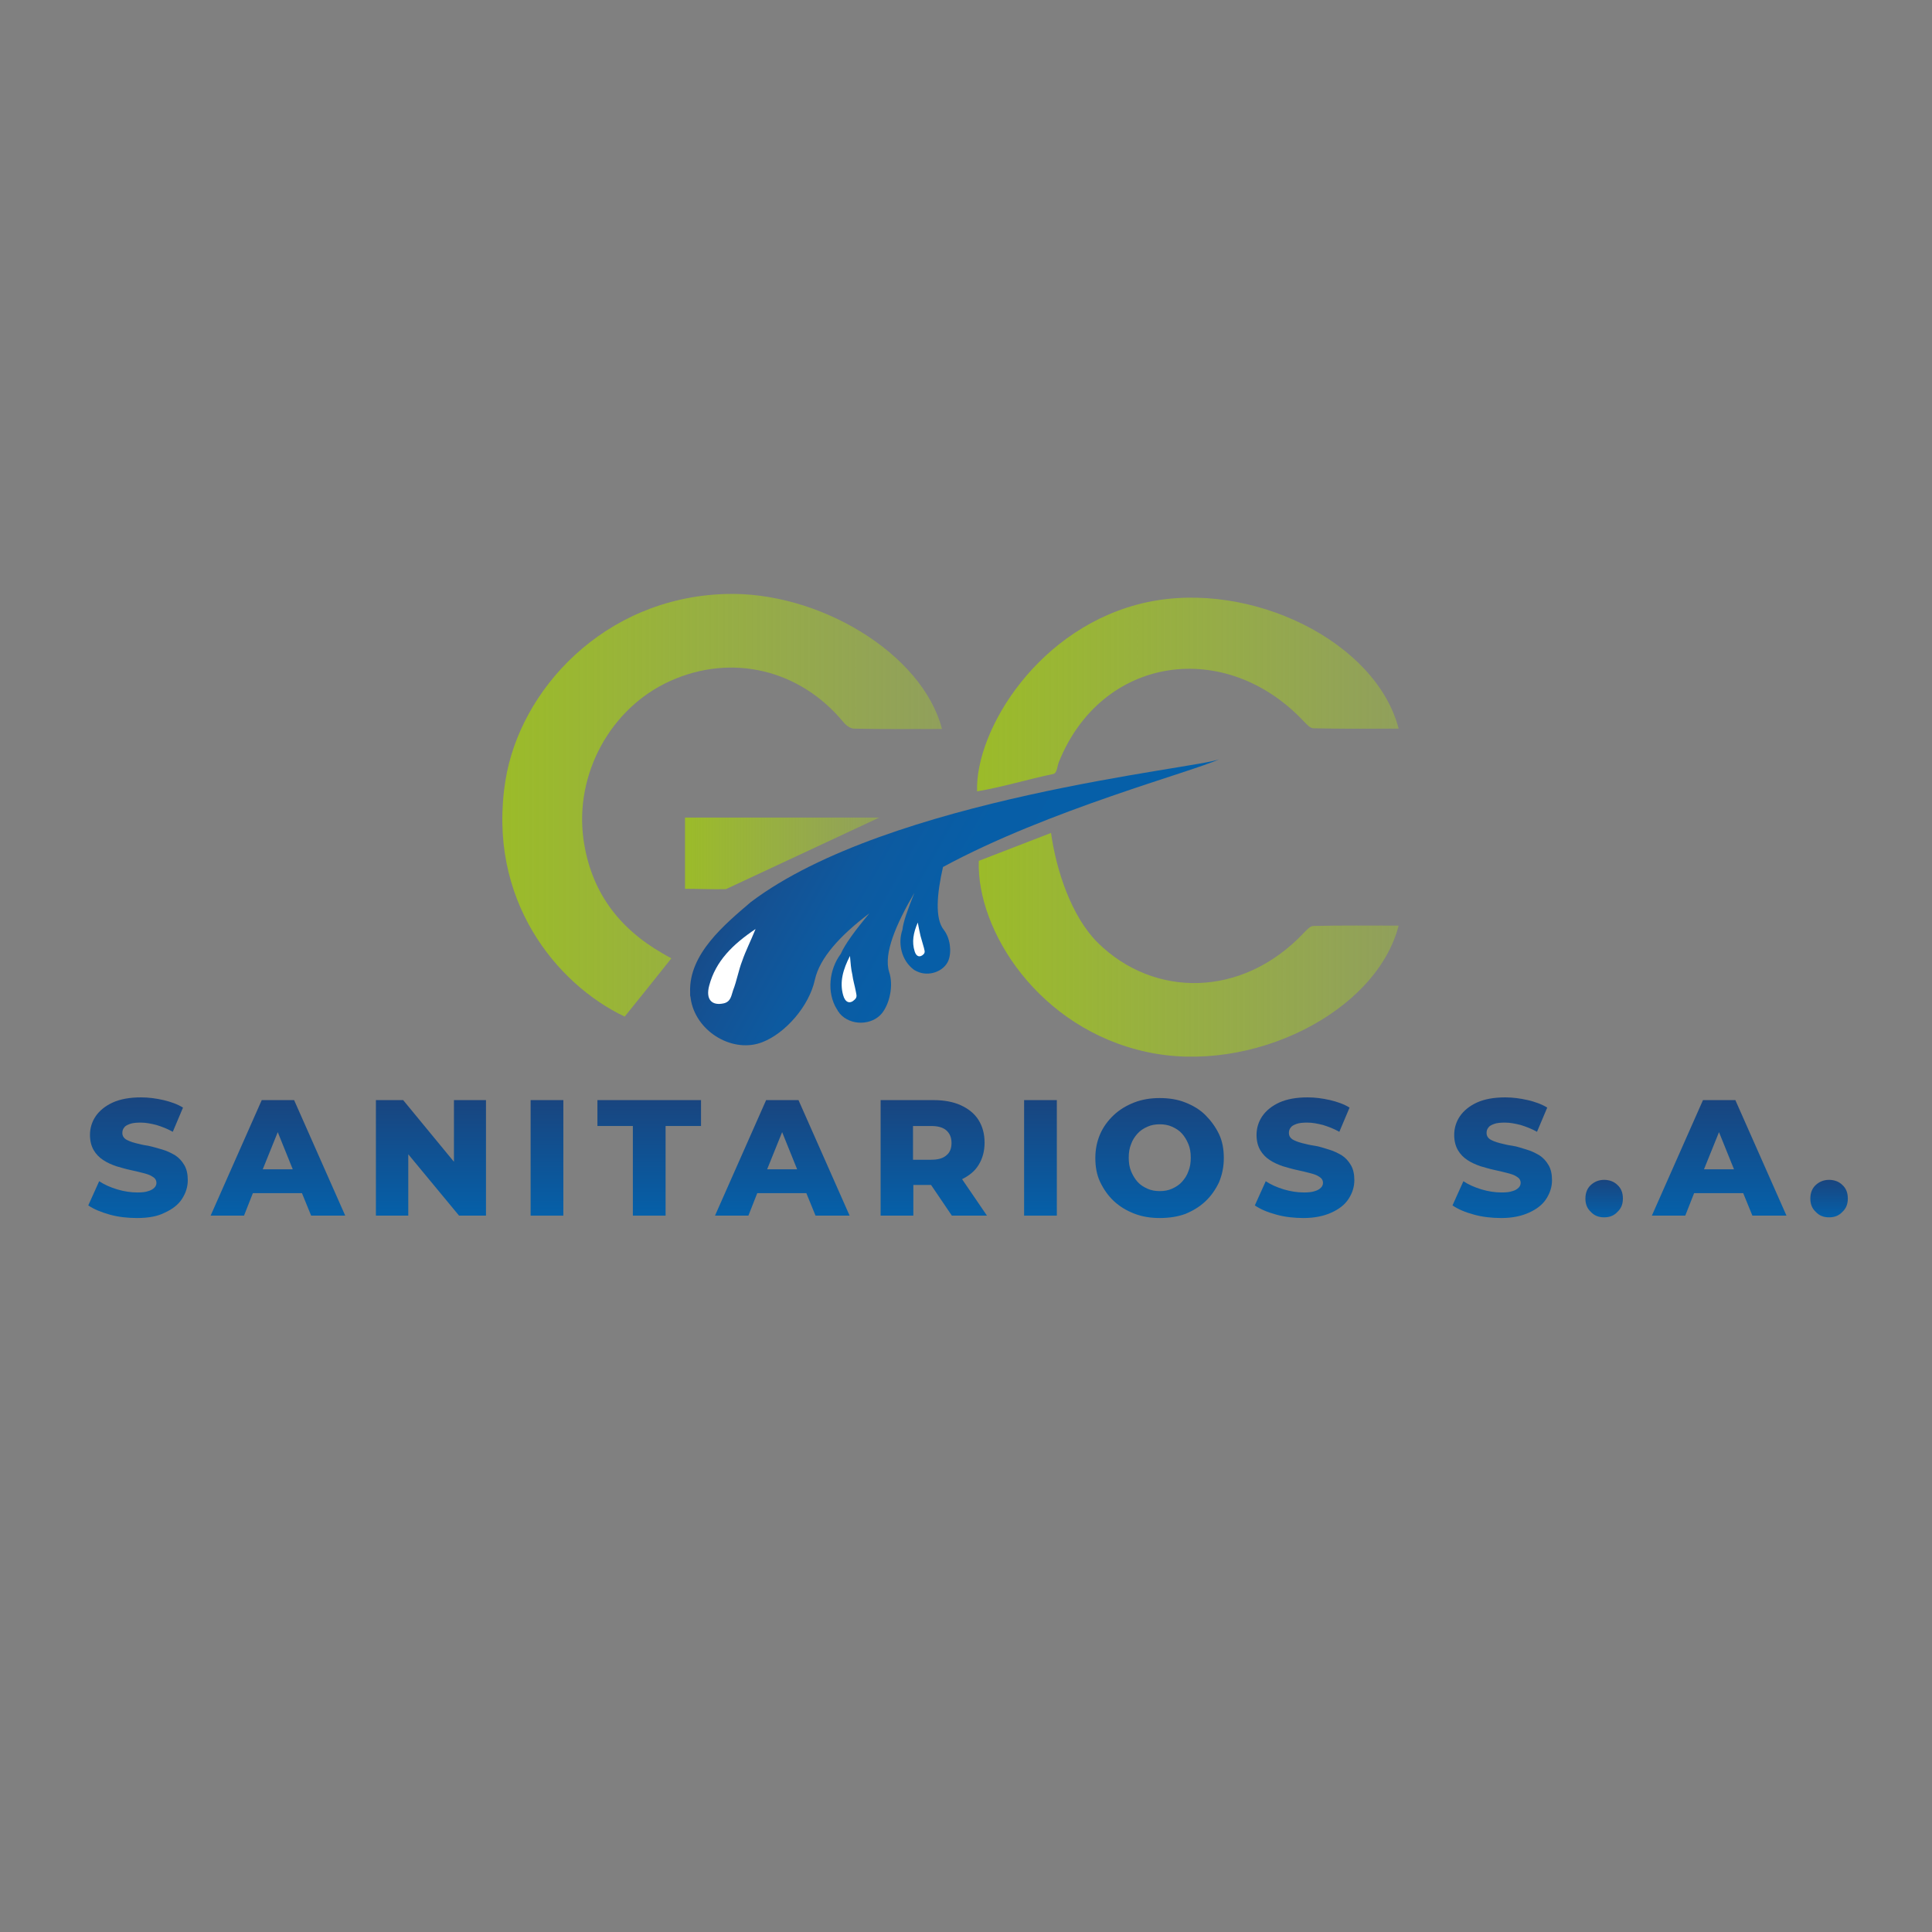 <svg xmlns="http://www.w3.org/2000/svg" xmlns:xlink="http://www.w3.org/1999/xlink" id="Capa_1" x="0px" y="0px" viewBox="0 0 566.9 566.9" style="enable-background:new 0 0 566.9 566.9;" xml:space="preserve"><rect x="0" y="0" width="566.9" height="566.9" fill="#808080" stroke="none"/><style type="text/css">	.st0{fill:url(#SVGID_1_);}	.st1{fill:url(#SVGID_00000044900121713977446800000006454257984402631337_);}	.st2{fill:url(#SVGID_00000134242291901041630760000009094432434506723761_);}	.st3{fill:url(#SVGID_00000025420889116938987050000010463810796514212252_);}	.st4{fill:#21AAD6;}	.st5{fill:#F0EFEE;}	.st6{fill:url(#SVGID_00000103971458187575763400000015941947997096277646_);}	.st7{fill:url(#SVGID_00000006698563489686040800000010346272791647776687_);}	.st8{fill:url(#SVGID_00000109027676816596336140000013377977197630718112_);}	.st9{fill:url(#SVGID_00000007386168013292546370000004104886705593903280_);}	.st10{fill:url(#SVGID_00000137113335717997220040000011359010425675236533_);}	.st11{fill:url(#SVGID_00000070080880173077585930000002060497796053661575_);}	.st12{fill:url(#SVGID_00000013156822604642172920000000927491006455698591_);}	.st13{fill:url(#SVGID_00000119115910642508787240000002524088292385175722_);}	.st14{fill:url(#SVGID_00000059305397137628569820000007711845201297205944_);}	.st15{fill:url(#SVGID_00000098220170954662368810000000223194393760145332_);}	.st16{fill:url(#SVGID_00000075148440670828804930000004116155906403493802_);}	.st17{fill:url(#SVGID_00000078005127114318193720000005633056267159960714_);}	.st18{fill:url(#SVGID_00000053517938207120955140000014766409600564650886_);}	.st19{fill:url(#SVGID_00000032624748182356810420000014668514490277285540_);}	.st20{fill:#FFFFFF;}	.st21{fill:url(#SVGID_00000138548595671315191060000017093513906925857680_);}</style><g>	<g>		<linearGradient id="SVGID_1_" gradientUnits="userSpaceOnUse" x1="147.385" y1="236.258" x2="276.437" y2="236.258">			<stop offset="0" style="stop-color:#9BBB29"></stop>			<stop offset="1" style="stop-color:#A1BF37;stop-opacity:0.5"></stop>		</linearGradient>		<path class="st0" d="M276.4,213.9c-8.9,0-17.4,0.1-25.8-0.1c-1.1,0-2.4-1-3.2-2c-12.8-15.4-32.7-20.1-50.7-12   c-17.6,7.9-28.1,27.4-25.5,46.4c2.1,15.2,10.2,26.1,23.3,33.6c0.8,0.5,1.6,0.9,2.5,1.4c-4.6,5.8-9.1,11.4-13.7,17.1   c-20-9.5-40.5-34.4-35-69.2c4.2-26.6,28.8-53.6,64.3-54.8C240.2,173.3,270.7,191.8,276.4,213.9z"></path>					<linearGradient id="SVGID_00000032618756449553688260000016926543576293679806_" gradientUnits="userSpaceOnUse" x1="286.601" y1="203.796" x2="410.353" y2="203.796">			<stop offset="0" style="stop-color:#9BBB29"></stop>			<stop offset="1" style="stop-color:#A1BF37;stop-opacity:0.5"></stop>		</linearGradient>		<path style="fill:url(#SVGID_00000032618756449553688260000016926543576293679806_);" d="M410.4,213.8c-8.4,0-16.7,0.1-25-0.1   c-1,0-2-1.2-2.8-2c-23-24.5-59.3-19.4-71.9,11.9c-0.5,1.2-0.5,3.2-1.6,3.5c-7.3,1.5-15.1,3.9-22.4,5.1   c-0.6-18,18.2-48.7,49.9-55.5C367.2,170.2,403.8,188.3,410.4,213.8z"></path>					<linearGradient id="SVGID_00000136386200262951821400000012300142745054040234_" gradientUnits="userSpaceOnUse" x1="201.066" y1="250.417" x2="258.041" y2="250.417">			<stop offset="0" style="stop-color:#9BBB29"></stop>			<stop offset="1" style="stop-color:#A1BF37;stop-opacity:0.5"></stop>		</linearGradient>		<path style="fill:url(#SVGID_00000136386200262951821400000012300142745054040234_);" d="M213,260.9c-3.9,0.1-7.8-0.1-12-0.1   c0-7.4,0-14,0-20.9c19,0,37.8,0,57,0"></path>					<linearGradient id="SVGID_00000160874034469572188270000005630474807873902232_" gradientUnits="userSpaceOnUse" x1="287.144" y1="197.891" x2="410.353" y2="197.891" gradientTransform="matrix(1 0 0 -1 0 475.056)">			<stop offset="0" style="stop-color:#9BBB29"></stop>			<stop offset="1" style="stop-color:#A1BF37;stop-opacity:0.5"></stop>		</linearGradient>		<path style="fill:url(#SVGID_00000160874034469572188270000005630474807873902232_);" d="M287.2,252.6   c-0.7,20.4,17.6,49.3,49.4,56.1c30.6,6.6,67.2-11.6,73.8-37.1c-8.4,0-16.7-0.1-25,0.1c-1,0-2,1.2-2.8,2c-18.1,19.2-44,19.1-60.4,3   c-7.9-7.8-12.3-21.5-13.8-32.3"></path>		<path class="st4" d="M233.5,280.4C233.5,280.4,233.5,280.4,233.5,280.4C233.5,280.4,233.5,280.4,233.5,280.4z"></path>		<polygon class="st5" points="209.8,292.1 209.9,292.1 209.8,292.1   "></polygon>	</g>			<linearGradient id="SVGID_00000130609470634173488480000017721007144498173595_" gradientUnits="userSpaceOnUse" x1="40.553" y1="322.122" x2="40.553" y2="357.421">		<stop offset="0" style="stop-color:#19457F"></stop>		<stop offset="1" style="stop-color:#0560A9"></stop>	</linearGradient>	<path style="fill:url(#SVGID_00000130609470634173488480000017721007144498173595_);" d="M40.2,357.4c-2.8,0-5.5-0.3-8-1  s-4.7-1.6-6.3-2.7l3.2-7.1c1.5,1,3.3,1.8,5.3,2.4c2,0.6,4,0.9,5.9,0.9c1.3,0,2.4-0.1,3.2-0.4c0.8-0.2,1.4-0.6,1.8-1  c0.4-0.4,0.6-0.9,0.6-1.4c0-0.8-0.4-1.4-1.1-1.8c-0.7-0.5-1.6-0.8-2.8-1.1c-1.1-0.3-2.4-0.6-3.8-0.9c-1.4-0.3-2.7-0.7-4.1-1.1  c-1.4-0.5-2.6-1-3.8-1.8c-1.1-0.7-2.1-1.7-2.8-2.9c-0.7-1.2-1.1-2.7-1.1-4.5c0-2,0.6-3.9,1.7-5.5c1.1-1.6,2.8-3,5-4  c2.2-1,5-1.5,8.3-1.5c2.2,0,4.4,0.3,6.6,0.8c2.1,0.5,4.1,1.2,5.7,2.2l-3,7.1c-1.6-0.9-3.2-1.5-4.8-2c-1.6-0.4-3.1-0.7-4.6-0.7  c-1.3,0-2.4,0.1-3.2,0.4c-0.8,0.3-1.4,0.6-1.7,1.1c-0.4,0.5-0.5,1-0.5,1.6c0,0.7,0.3,1.3,1,1.8c0.7,0.4,1.6,0.8,2.8,1.1  c1.1,0.3,2.4,0.6,3.8,0.8c1.4,0.3,2.7,0.7,4.1,1.1c1.4,0.4,2.6,1,3.8,1.7c1.1,0.7,2,1.7,2.7,2.9c0.7,1.2,1,2.7,1,4.4  c0,2-0.6,3.8-1.7,5.5c-1.1,1.7-2.8,3-5,4C46.3,356.9,43.6,357.4,40.2,357.4z"></path>			<linearGradient id="SVGID_00000153692555156928983790000007994402295427935673_" gradientUnits="userSpaceOnUse" x1="81.596" y1="322.801" x2="81.596" y2="356.742">		<stop offset="0" style="stop-color:#19457F"></stop>		<stop offset="1" style="stop-color:#0560A9"></stop>	</linearGradient>	<path style="fill:url(#SVGID_00000153692555156928983790000007994402295427935673_);" d="M91.3,356.7h10l-15-33.9h-9.5l-15,33.9  h9.8l2.6-6.6h14.4L91.3,356.7z M77.1,343.1l4.4-10.9l4.4,10.9H77.1z"></path>			<linearGradient id="SVGID_00000012471828618125868810000016832801169542535071_" gradientUnits="userSpaceOnUse" x1="126.495" y1="322.801" x2="126.495" y2="356.742">		<stop offset="0" style="stop-color:#19457F"></stop>		<stop offset="1" style="stop-color:#0560A9"></stop>	</linearGradient>	<polygon style="fill:url(#SVGID_00000012471828618125868810000016832801169542535071_);" points="133.2,322.8 133.2,340.9   118.3,322.8 110.3,322.8 110.3,356.7 119.8,356.7 119.8,338.7 134.7,356.7 142.6,356.7 142.6,322.8  "></polygon>			<linearGradient id="SVGID_00000077290815001809107190000000693726246391967629_" gradientUnits="userSpaceOnUse" x1="160.534" y1="322.801" x2="160.534" y2="356.742">		<stop offset="0" style="stop-color:#19457F"></stop>		<stop offset="1" style="stop-color:#0560A9"></stop>	</linearGradient>	<path style="fill:url(#SVGID_00000077290815001809107190000000693726246391967629_);" d="M155.7,356.7v-33.9h9.6v33.9H155.7z"></path>			<linearGradient id="SVGID_00000025414735780472042370000001640736422271440060_" gradientUnits="userSpaceOnUse" x1="190.474" y1="322.801" x2="190.474" y2="356.742">		<stop offset="0" style="stop-color:#19457F"></stop>		<stop offset="1" style="stop-color:#0560A9"></stop>	</linearGradient>	<path style="fill:url(#SVGID_00000025414735780472042370000001640736422271440060_);" d="M185.7,356.7v-26.3h-10.4v-7.6h30.4v7.6  h-10.4v26.3H185.7z"></path>			<linearGradient id="SVGID_00000050622285695575125510000005676260169721467039_" gradientUnits="userSpaceOnUse" x1="229.53" y1="322.801" x2="229.53" y2="356.742">		<stop offset="0" style="stop-color:#19457F"></stop>		<stop offset="1" style="stop-color:#0560A9"></stop>	</linearGradient>	<path style="fill:url(#SVGID_00000050622285695575125510000005676260169721467039_);" d="M239.3,356.7h10l-15-33.9h-9.5l-15,33.9  h9.8l2.6-6.6h14.4L239.3,356.7z M225.1,343.1l4.4-10.9l4.4,10.9H225.1z"></path>			<linearGradient id="SVGID_00000158012849475579641040000004903773451735079857_" gradientUnits="userSpaceOnUse" x1="273.92" y1="322.801" x2="273.92" y2="356.742">		<stop offset="0" style="stop-color:#19457F"></stop>		<stop offset="1" style="stop-color:#0560A9"></stop>	</linearGradient>	<path style="fill:url(#SVGID_00000158012849475579641040000004903773451735079857_);" d="M279.3,356.7h10.3l-7.3-10.7  c2-1,3.7-2.3,4.8-4.1c1.2-1.9,1.8-4.1,1.8-6.6c0-2.6-0.6-4.8-1.8-6.7c-1.2-1.9-3-3.3-5.2-4.3c-2.2-1-4.9-1.5-8-1.5h-15.5v33.9h9.6  v-9h5.2L279.3,356.7z M277.7,331.7c1,0.9,1.5,2.1,1.5,3.7c0,1.6-0.5,2.8-1.5,3.6c-1,0.9-2.5,1.3-4.5,1.3h-5.3v-9.9h5.3  C275.2,330.4,276.7,330.8,277.7,331.7z"></path>			<linearGradient id="SVGID_00000104704259054281876250000000599951131681119909_" gradientUnits="userSpaceOnUse" x1="305.267" y1="322.801" x2="305.267" y2="356.742">		<stop offset="0" style="stop-color:#19457F"></stop>		<stop offset="1" style="stop-color:#0560A9"></stop>	</linearGradient>	<path style="fill:url(#SVGID_00000104704259054281876250000000599951131681119909_);" d="M300.5,356.7v-33.9h9.6v33.9H300.5z"></path>			<linearGradient id="SVGID_00000115475385680725571020000007353814459243163287_" gradientUnits="userSpaceOnUse" x1="340.323" y1="322.122" x2="340.323" y2="357.421">		<stop offset="0" style="stop-color:#19457F"></stop>		<stop offset="1" style="stop-color:#0560A9"></stop>	</linearGradient>	<path style="fill:url(#SVGID_00000115475385680725571020000007353814459243163287_);" d="M340.3,357.4c-2.7,0-5.2-0.4-7.5-1.3  c-2.3-0.9-4.3-2.1-6-3.7c-1.7-1.6-3-3.5-4-5.6s-1.4-4.5-1.4-7c0-2.6,0.5-4.9,1.4-7c0.9-2.1,2.3-4,4-5.6c1.7-1.6,3.7-2.8,6-3.7  c2.3-0.9,4.8-1.3,7.5-1.3c2.7,0,5.3,0.4,7.5,1.3c2.3,0.9,4.3,2.1,5.9,3.7s3,3.5,4,5.6c1,2.1,1.4,4.5,1.4,7c0,2.6-0.5,4.9-1.4,7.1  c-1,2.1-2.3,4-4,5.6c-1.7,1.6-3.7,2.8-5.9,3.7C345.6,357,343.1,357.4,340.3,357.4z M340.3,349.5c1.3,0,2.5-0.2,3.6-0.7  s2.1-1.1,2.9-2c0.8-0.9,1.5-1.9,1.9-3.1c0.5-1.2,0.7-2.5,0.7-4c0-1.5-0.2-2.8-0.7-4c-0.5-1.2-1.1-2.2-1.9-3.1  c-0.8-0.9-1.8-1.5-2.9-2c-1.1-0.5-2.3-0.7-3.6-0.7s-2.5,0.2-3.6,0.7c-1.1,0.5-2.1,1.1-2.9,2c-0.8,0.9-1.5,1.9-1.9,3.1  c-0.5,1.2-0.7,2.5-0.7,4c0,1.5,0.2,2.8,0.7,4c0.5,1.2,1.1,2.2,1.9,3.1c0.8,0.9,1.8,1.5,2.9,2S339,349.5,340.3,349.5z"></path>			<linearGradient id="SVGID_00000171696318142222805020000005561882736481645756_" gradientUnits="userSpaceOnUse" x1="382.82" y1="322.122" x2="382.82" y2="357.421">		<stop offset="0" style="stop-color:#19457F"></stop>		<stop offset="1" style="stop-color:#0560A9"></stop>	</linearGradient>	<path style="fill:url(#SVGID_00000171696318142222805020000005561882736481645756_);" d="M382.5,357.4c-2.8,0-5.5-0.3-8-1  c-2.6-0.7-4.7-1.6-6.3-2.7l3.2-7.1c1.5,1,3.3,1.8,5.3,2.4s4,0.9,5.9,0.9c1.3,0,2.4-0.1,3.2-0.4c0.8-0.2,1.4-0.6,1.8-1  c0.4-0.4,0.6-0.9,0.6-1.4c0-0.8-0.4-1.4-1.1-1.8c-0.7-0.5-1.6-0.8-2.8-1.1c-1.1-0.3-2.4-0.6-3.8-0.9s-2.7-0.7-4.1-1.1  c-1.4-0.5-2.6-1-3.8-1.8c-1.1-0.7-2.1-1.7-2.8-2.9c-0.7-1.2-1.1-2.7-1.1-4.5c0-2,0.6-3.9,1.7-5.5c1.1-1.6,2.8-3,5-4  c2.2-1,5-1.5,8.3-1.5c2.2,0,4.4,0.3,6.6,0.8c2.1,0.5,4.1,1.2,5.7,2.2l-3,7.1c-1.6-0.9-3.2-1.5-4.8-2c-1.6-0.4-3.1-0.7-4.6-0.7  c-1.3,0-2.4,0.1-3.2,0.4c-0.8,0.3-1.4,0.6-1.7,1.1c-0.4,0.5-0.5,1-0.5,1.6c0,0.7,0.3,1.3,1,1.8c0.7,0.4,1.6,0.8,2.8,1.1  c1.1,0.3,2.4,0.6,3.8,0.8s2.7,0.7,4.1,1.1c1.4,0.4,2.6,1,3.8,1.7c1.1,0.7,2,1.7,2.7,2.9c0.7,1.2,1,2.7,1,4.4c0,2-0.6,3.8-1.7,5.5  c-1.1,1.7-2.8,3-5,4S385.8,357.4,382.5,357.4z"></path>			<linearGradient id="SVGID_00000061455922948458570410000002025055128716059814_" gradientUnits="userSpaceOnUse" x1="440.907" y1="322.122" x2="440.907" y2="357.421">		<stop offset="0" style="stop-color:#19457F"></stop>		<stop offset="1" style="stop-color:#0560A9"></stop>	</linearGradient>	<path style="fill:url(#SVGID_00000061455922948458570410000002025055128716059814_);" d="M440.5,357.4c-2.8,0-5.5-0.3-8-1  c-2.6-0.7-4.7-1.6-6.3-2.7l3.2-7.1c1.5,1,3.3,1.8,5.3,2.4s4,0.9,5.9,0.9c1.3,0,2.4-0.1,3.2-0.4c0.8-0.2,1.4-0.6,1.8-1  c0.4-0.4,0.6-0.9,0.6-1.4c0-0.8-0.4-1.4-1.1-1.8c-0.7-0.5-1.6-0.8-2.8-1.1c-1.1-0.3-2.4-0.6-3.8-0.9s-2.7-0.7-4.1-1.1  c-1.4-0.5-2.6-1-3.8-1.8c-1.1-0.7-2.1-1.7-2.8-2.9c-0.7-1.2-1.1-2.7-1.1-4.5c0-2,0.6-3.9,1.7-5.5c1.1-1.6,2.8-3,5-4  c2.2-1,5-1.5,8.3-1.5c2.2,0,4.4,0.3,6.6,0.8c2.1,0.5,4.1,1.2,5.7,2.2l-3,7.1c-1.6-0.9-3.2-1.5-4.8-2c-1.6-0.4-3.1-0.7-4.6-0.7  c-1.3,0-2.4,0.1-3.2,0.4c-0.8,0.3-1.4,0.6-1.7,1.1c-0.4,0.5-0.5,1-0.5,1.6c0,0.7,0.3,1.3,1,1.8c0.7,0.4,1.6,0.8,2.8,1.1  c1.1,0.3,2.4,0.6,3.8,0.8s2.7,0.7,4.1,1.1c1.4,0.4,2.6,1,3.8,1.7c1.1,0.7,2,1.7,2.7,2.9c0.7,1.2,1,2.7,1,4.4c0,2-0.6,3.8-1.7,5.5  c-1.1,1.7-2.8,3-5,4S443.9,357.4,440.5,357.4z"></path>			<linearGradient id="SVGID_00000026130275472376656590000003916576736170643365_" gradientUnits="userSpaceOnUse" x1="470.701" y1="346.269" x2="470.701" y2="357.178">		<stop offset="0" style="stop-color:#19457F"></stop>		<stop offset="1" style="stop-color:#0560A9"></stop>	</linearGradient>	<path style="fill:url(#SVGID_00000026130275472376656590000003916576736170643365_);" d="M470.7,357.2c-1.6,0-2.9-0.5-3.9-1.6  c-1.1-1-1.6-2.3-1.6-3.9c0-1.6,0.5-3,1.6-4c1.1-1,2.4-1.5,3.9-1.5s2.9,0.5,3.9,1.5c1.1,1,1.6,2.3,1.6,4c0,1.6-0.5,2.9-1.6,3.9  C473.6,356.7,472.3,357.2,470.7,357.2z"></path>			<linearGradient id="SVGID_00000165203809713095807590000008305264470071121578_" gradientUnits="userSpaceOnUse" x1="504.447" y1="322.801" x2="504.447" y2="356.742">		<stop offset="0" style="stop-color:#19457F"></stop>		<stop offset="1" style="stop-color:#0560A9"></stop>	</linearGradient>	<path style="fill:url(#SVGID_00000165203809713095807590000008305264470071121578_);" d="M514.2,356.7h10l-15-33.9h-9.5l-15,33.9  h9.8l2.6-6.6h14.4L514.2,356.7z M500,343.1l4.4-10.9l4.4,10.9H500z"></path>			<linearGradient id="SVGID_00000018922660329921175640000003502539648798462892_" gradientUnits="userSpaceOnUse" x1="222.298" y1="228.917" x2="320.113" y2="283.818">		<stop offset="0" style="stop-color:#19457F"></stop>		<stop offset="3.623211e-02" style="stop-color:#184884"></stop>		<stop offset="0.186" style="stop-color:#145294"></stop>		<stop offset="0.361" style="stop-color:#0D5AA0"></stop>		<stop offset="0.582" style="stop-color:#075EA7"></stop>		<stop offset="1" style="stop-color:#0560A9"></stop>	</linearGradient>	<path style="fill:url(#SVGID_00000018922660329921175640000003502539648798462892_);" d="M276.7,254.4c31-16.8,73.4-28,81-31.6  c-6.3,2.7-96.9,11.3-137.4,41.9c-7.6,6.5-18.2,15.2-17.8,26.4c0,0.3,0,0.6,0,0.8c0,0.2,0,0.4,0.1,0.6l0.1,0.7  c0,0.2,0.1,0.4,0.1,0.6c0,0,0,0,0,0c1.9,9.3,12.5,15.3,20.9,12c6.7-2.6,13.7-10.5,15.4-18.3c1.4-6.4,7.4-13,16-19.5  c-4.1,4.9-7.2,9.1-8.4,11.9c-3.4,4.5-4.2,11.4-1.1,16.3c0.1,0.1,0.2,0.2,0.2,0.4c0.1,0.1,0.1,0.2,0.2,0.2l0.2,0.3  c0.1,0.1,0.1,0.2,0.2,0.3c0,0,0,0,0,0c3.2,3.7,9.5,3.5,12.4-0.1c2.3-2.9,3.4-8.2,2.1-12.1c-1.7-5.3,2-14,7.4-23.2  c-1.9,4.7-3.3,8.6-3.5,10.8c-1.4,4-0.3,9,3.3,11.7c0.1,0.1,0.2,0.1,0.3,0.2c0.1,0,0.1,0.1,0.2,0.1l0.2,0.1c0.1,0,0.1,0.1,0.2,0.1  c0,0,0,0,0,0c3.4,1.7,8,0.1,9.3-3.2c1-2.6,0.5-6.6-1.4-9C274.3,269.5,274.9,262.3,276.7,254.4z"></path>	<path class="st20" d="M221.7,272.6c-6.7,4.5-11.7,9.4-13.6,16.6c-1.1,4.1,0.8,6,4.3,5.2c2.1-0.5,2.2-2.4,2.7-3.8  c1.1-2.8,1.6-5.9,2.7-8.7C218.8,279,220.2,276.3,221.7,272.6z"></path>	<path class="st20" d="M249.4,280.5c-2,3.9-3.1,7.6-2,11.5c0.6,2.2,2,2.7,3.4,1.3c0.9-0.8,0.4-1.7,0.3-2.5c-0.3-1.6-0.8-3.2-1-4.8  C249.7,284.3,249.6,282.7,249.4,280.5z"></path>	<path class="st20" d="M269.3,270.7c-1.3,3-1.8,5.7-0.9,8.5c0.5,1.6,1.6,1.8,2.6,0.8c0.6-0.6,0.2-1.3,0.1-1.9  c-0.3-1.2-0.7-2.3-1-3.5C269.8,273.4,269.6,272.2,269.3,270.7z"></path>			<linearGradient id="SVGID_00000120518732732903492830000012124363162780385955_" gradientUnits="userSpaceOnUse" x1="536.701" y1="346.269" x2="536.701" y2="357.178">		<stop offset="0" style="stop-color:#19457F"></stop>		<stop offset="1" style="stop-color:#0560A9"></stop>	</linearGradient>	<path style="fill:url(#SVGID_00000120518732732903492830000012124363162780385955_);" d="M536.7,357.2c-1.6,0-2.9-0.5-3.9-1.6  c-1.1-1-1.6-2.3-1.6-3.9c0-1.6,0.5-3,1.6-4c1.1-1,2.4-1.5,3.9-1.5s2.9,0.5,3.9,1.5c1.1,1,1.6,2.3,1.6,4c0,1.6-0.5,2.9-1.6,3.9  C539.6,356.7,538.3,357.2,536.7,357.2z"></path></g></svg>